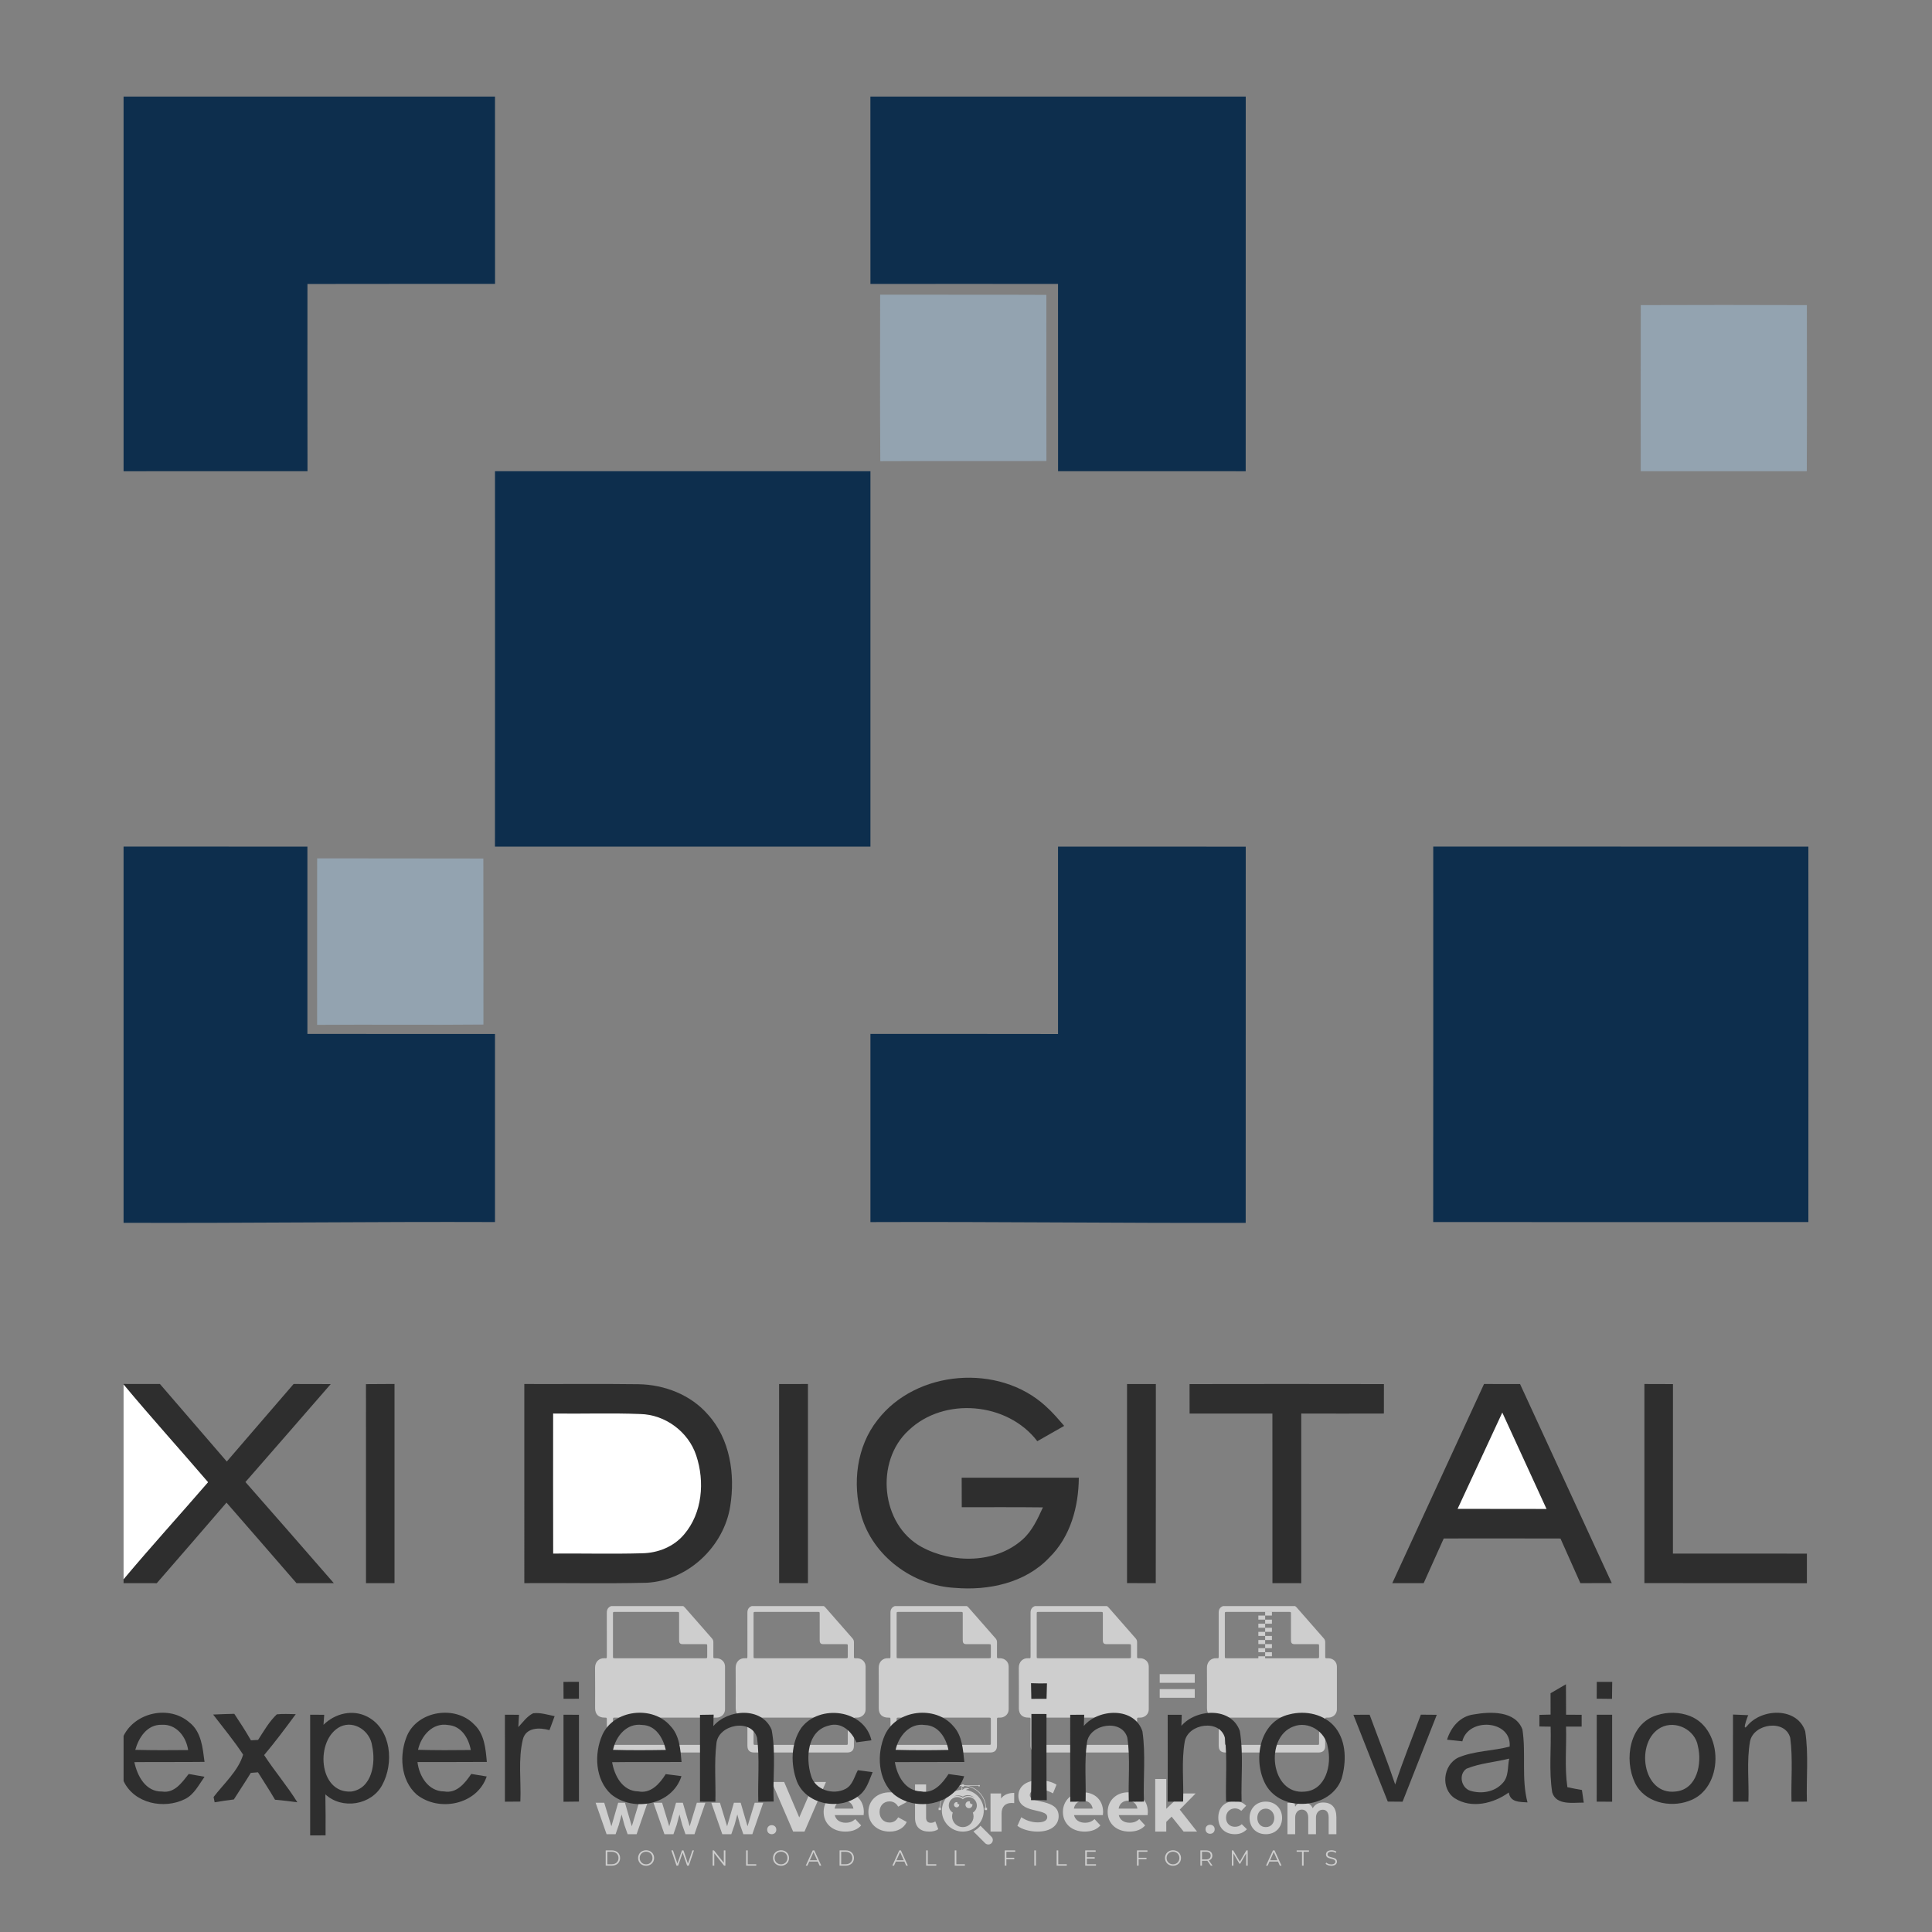 <?xml version="1.0" encoding="iso-8859-1"?>
<!-- Generator: Adobe Illustrator 24.3.0, SVG Export Plug-In . SVG Version: 6.00 Build 0)  -->
<svg version="1.1" id="Layer_1" xmlns="http://www.w3.org/2000/svg" xmlns:xlink="http://www.w3.org/1999/xlink" x="0px" y="0px"
	 viewBox="0 0 500 500" style="enable-background:new 0 0 500 500;" xml:space="preserve">
<rect x="0" y="0" width="500" height="500" fill="#808080" stroke="none"/>
<g id="watermark_1_">
	<g>
		<g id="watermark" style="opacity:0.61;">
			<g>
				<g>
					<g>
						<g>
							<polygon style="fill:#FFFFFF;" points="213.765,461.172 208.204,474.017 205.268,474.017 199.726,461.172 202.938,461.172 
								206.846,470.347 210.81,461.172 							"/>
						</g>
						<g>
							<path style="fill:#FFFFFF;" d="M223.507,469.741h-7.469c0.275,1.23,1.321,1.982,2.826,1.982c1.046,0,1.798-0.312,2.477-0.954
								l1.523,1.651c-0.917,1.046-2.294,1.597-4.074,1.597c-3.413,0-5.634-2.147-5.634-5.083c0-2.954,2.257-5.083,5.267-5.083
								c2.899,0,5.138,1.945,5.138,5.12C223.562,469.191,223.526,469.503,223.507,469.741 M216.002,468.071h4.863
								c-0.202-1.248-1.138-2.055-2.422-2.055C217.139,466.016,216.204,466.805,216.002,468.071"/>
						</g>
						<g>
							<path style="fill:#FFFFFF;" d="M224.735,468.934c0-2.973,2.294-5.083,5.505-5.083c2.074,0,3.707,0.899,4.423,2.514
								l-2.22,1.193c-0.532-0.936-1.321-1.358-2.221-1.358c-1.45,0-2.587,1.009-2.587,2.734c0,1.725,1.138,2.734,2.587,2.734
								c0.899,0,1.688-0.404,2.221-1.358l2.22,1.211c-0.716,1.578-2.349,2.495-4.423,2.495
								C227.029,474.017,224.735,471.907,224.735,468.934"/>
						</g>
						<g>
							<path style="fill:#FFFFFF;" d="M242.828,473.393c-0.587,0.422-1.45,0.624-2.331,0.624c-2.33,0-3.688-1.193-3.688-3.542
								v-4.055h-1.523v-2.202h1.523v-2.404h2.863v2.404h2.459v2.202h-2.459v4.019c0,0.844,0.458,1.303,1.229,1.303
								c0.422,0,0.844-0.128,1.156-0.367L242.828,473.393z"/>
						</g>
					</g>
					<g>
						<path style="fill:#FFFFFF;" d="M262.474,463.997v2.643c-0.238-0.018-0.422-0.037-0.642-0.037
							c-1.578,0-2.624,0.862-2.624,2.753v4.661h-2.863v-9.873h2.734v1.303C259.776,464.493,260.951,463.997,262.474,463.997"/>
					</g>
					<g>
						<path style="fill:#FFFFFF;" d="M263.299,472.53l1.009-2.239c1.083,0.789,2.697,1.339,4.239,1.339
							c1.762,0,2.477-0.587,2.477-1.376c0-2.404-7.469-0.752-7.469-5.524c0-2.184,1.762-4,5.413-4c1.615,0,3.267,0.385,4.459,1.138
							l-0.918,2.257c-1.193-0.679-2.422-1.009-3.56-1.009c-1.761,0-2.44,0.66-2.44,1.468c0,2.367,7.468,0.734,7.468,5.45
							c0,2.147-1.78,3.982-5.45,3.982C266.492,474.017,264.437,473.411,263.299,472.53"/>
					</g>
					<g>
						<path style="fill:#FFFFFF;" d="M285.428,469.741h-7.469c0.275,1.23,1.321,1.982,2.826,1.982c1.046,0,1.798-0.312,2.477-0.954
							l1.523,1.651c-0.918,1.046-2.294,1.597-4.074,1.597c-3.413,0-5.634-2.147-5.634-5.083c0-2.954,2.257-5.083,5.267-5.083
							c2.9,0,5.138,1.945,5.138,5.12C285.484,469.191,285.447,469.503,285.428,469.741 M277.923,468.071h4.863
							c-0.202-1.248-1.138-2.055-2.422-2.055C279.061,466.016,278.125,466.805,277.923,468.071"/>
					</g>
					<g>
						<path style="fill:#FFFFFF;" d="M297.007,469.741h-7.469c0.275,1.23,1.321,1.982,2.826,1.982c1.046,0,1.798-0.312,2.477-0.954
							l1.523,1.651c-0.918,1.046-2.294,1.597-4.074,1.597c-3.413,0-5.634-2.147-5.634-5.083c0-2.954,2.257-5.083,5.267-5.083
							c2.899,0,5.138,1.945,5.138,5.12C297.062,469.191,297.025,469.503,297.007,469.741 M289.501,468.071h4.863
							c-0.202-1.248-1.138-2.055-2.422-2.055C290.639,466.016,289.703,466.805,289.501,468.071"/>
					</g>
					<g>
						<polygon style="fill:#FFFFFF;" points="303.208,470.145 301.831,471.503 301.831,474.017 298.969,474.017 298.969,460.401 
							301.831,460.401 301.831,468.108 306.016,464.144 309.429,464.144 305.318,468.328 309.796,474.017 306.327,474.017 						"/>
					</g>
					<g>
						<path style="fill:#FFFFFF;" d="M256.601,475.359L256.601,475.359l-2.86-2.86c-0.435,0.508-0.953,0.943-1.534,1.284
							c-0.092,0.069-0.186,0.136-0.283,0.199l3.027,3.027c0.456,0.456,1.195,0.456,1.65,0
							C257.057,476.554,257.057,475.815,256.601,475.359"/>
					</g>
					<g>
						<path style="fill:#FFFFFF;" d="M249.984,463.244c0.221-0.173,0.495-0.281,0.797-0.281c0.042,0,0.083,0.002,0.124,0.006
							c-0.214-0.156-0.478-0.249-0.764-0.249c-0.395,0-0.744,0.18-0.981,0.458c-0.051,0-0.1,0.006-0.151,0.008
							c0.039-0.077,0.064-0.162,0.064-0.255c0-0.234-0.143-0.434-0.346-0.519c0.087,0.126,0.138,0.279,0.138,0.445
							c0,0.122-0.031,0.237-0.081,0.341c-2.811,0.201-5.03,2.539-5.03,5.4c0,2.993,2.426,5.42,5.42,5.42
							c2.993,0,5.42-2.426,5.42-5.42C254.595,465.879,252.593,463.635,249.984,463.244 M247.983,464.656
							c0.435,0,0.844,0.112,1.199,0.309c0.374-0.245,0.82-0.387,1.299-0.387c0.711,0,1.348,0.312,1.784,0.806
							c-0.435-0.379-1.004-0.61-1.627-0.61c-0.449,0-0.87,0.12-1.234,0.329c-0.079,0.046-0.156,0.096-0.229,0.15
							c-0.065-0.048-0.133-0.093-0.204-0.134c-0.369-0.219-0.8-0.344-1.26-0.344c-0.3,0-0.588,0.054-0.854,0.152
							C247.196,464.754,247.578,464.656,247.983,464.656 M251.772,469.098c0.115,0.305,0.181,0.634,0.181,0.979
							c0,1.534-1.244,2.777-2.778,2.777c-1.534,0-2.777-1.243-2.777-2.777c0-0.345,0.066-0.674,0.181-0.979
							c-0.62-0.382-1.035-1.064-1.035-1.846c0-1.197,0.971-2.168,2.168-2.168c0.565,0,1.078,0.218,1.463,0.572
							c0.386-0.354,0.899-0.572,1.464-0.572c1.197,0,2.168,0.971,2.168,2.168C252.807,468.034,252.392,468.716,251.772,469.098"/>
					</g>
					<g>
						<path style="fill:#FFFFFF;" d="M251.666,467.061c0,0.497-0.404,0.901-0.901,0.901c-0.497,0-0.901-0.404-0.901-0.901
							s0.404-0.901,0.901-0.901c0.101,0,0.197,0.017,0.287,0.047c-0.03,0.062-0.045,0.132-0.045,0.204
							c0,0.273,0.221,0.494,0.494,0.494c0.05,0,0.099-0.008,0.146-0.022C251.66,466.941,251.666,467,251.666,467.061"/>
					</g>
					<g>
						<path style="fill:#FFFFFF;" d="M248.255,467.061c0,0.376-0.305,0.681-0.681,0.681c-0.376,0-0.681-0.305-0.681-0.681
							s0.305-0.681,0.681-0.681c0.076,0,0.149,0.013,0.217,0.035c-0.023,0.047-0.034,0.1-0.034,0.155
							c0,0.206,0.167,0.374,0.374,0.374c0.038,0,0.075-0.006,0.11-0.017C248.25,466.97,248.255,467.015,248.255,467.061"/>
					</g>
					<g>
						<g>
							<g>
								<rect x="242.908" y="467.83" style="fill:#FFFFFF;" width="0.616" height="0.616"/>
							</g>
							<g>
								<rect x="254.827" y="467.83" style="fill:#FFFFFF;" width="0.616" height="0.616"/>
							</g>
							<g>
								<path style="fill:#FFFFFF;" d="M255.205,468.082h-0.14c0-3.248-2.642-5.89-5.89-5.89c-3.248,0-5.89,2.642-5.89,5.89h-0.14
									c0-1.611,0.627-3.125,1.766-4.264c1.139-1.139,2.653-1.766,4.264-1.766c1.611,0,3.125,0.627,4.264,1.766
									C254.578,464.957,255.205,466.471,255.205,468.082"/>
							</g>
						</g>
						<g>
							<rect x="248.868" y="461.814" style="fill:#FFFFFF;" width="0.616" height="0.616"/>
						</g>
						<g>
							<rect x="244.95" y="462.052" style="fill:#FFFFFF;" width="8.45" height="0.14"/>
						</g>
						<g>
							<path style="fill:#FFFFFF;" d="M245.174,462.15c0,0.108-0.088,0.196-0.196,0.196c-0.108,0-0.196-0.088-0.196-0.196
								c0-0.108,0.088-0.196,0.196-0.196C245.086,461.954,245.174,462.042,245.174,462.15"/>
						</g>
						<g>
							<path style="fill:#FFFFFF;" d="M253.596,462.15c0,0.108-0.088,0.196-0.196,0.196c-0.108,0-0.196-0.088-0.196-0.196
								c0-0.108,0.088-0.196,0.196-0.196C253.509,461.954,253.596,462.042,253.596,462.15"/>
						</g>
					</g>
				</g>
				<g>
					<path style="fill:#FFFFFF;" d="M314.356,473.409c0,1.559-2.364,1.559-2.364,0C311.993,471.851,314.356,471.851,314.356,473.409
						z"/>
				</g>
				<g>
					<g>
						<g>
							<path style="fill:#FFFFFF;" d="M161.739,466.549l1.772,6.088l1.855-6.088h2.215l-2.823,8.14h-2.33l-0.837-2.396l-0.722-2.708
								l-0.722,2.708l-0.837,2.396h-2.33l-2.839-8.14h2.231l1.855,6.088l1.756-6.088H161.739z"/>
						</g>
						<g>
							<path style="fill:#FFFFFF;" d="M176.713,466.549l1.772,6.088l1.855-6.088h2.215l-2.823,8.14h-2.33l-0.837-2.396l-0.722-2.708
								l-0.722,2.708l-0.837,2.396h-2.33l-2.839-8.14h2.231l1.855,6.088l1.756-6.088H176.713z"/>
						</g>
						<g>
							<path style="fill:#FFFFFF;" d="M191.687,466.549l1.772,6.088l1.855-6.088h2.215l-2.823,8.14h-2.33l-0.837-2.396l-0.722-2.708
								l-0.722,2.708l-0.837,2.396h-2.33l-2.839-8.14h2.231l1.855,6.088l1.756-6.088H191.687z"/>
						</g>
					</g>
					<g>
						<path style="fill:#FFFFFF;" d="M200.908,473.52c0,1.559-2.364,1.559-2.364,0C198.545,471.962,200.908,471.962,200.908,473.52z
							"/>
					</g>
					<g>
						<path style="fill:#FFFFFF;" d="M322.71,473.409c-0.935,0.919-1.919,1.28-3.117,1.28c-2.346,0-4.3-1.411-4.3-4.282
							s1.953-4.284,4.3-4.284c1.149,0,2.035,0.329,2.921,1.199l-1.264,1.329c-0.476-0.428-1.066-0.64-1.623-0.64
							c-1.346,0-2.33,0.985-2.33,2.396c0,1.542,1.05,2.362,2.297,2.362c0.64,0,1.28-0.18,1.772-0.672L322.71,473.409z"/>
					</g>
					<g>
						<path style="fill:#FFFFFF;" d="M331.805,470.472c0,2.33-1.591,4.217-4.217,4.217c-2.626,0-4.201-1.887-4.201-4.217
							c0-2.314,1.609-4.217,4.185-4.217C330.149,466.255,331.805,468.158,331.805,470.472z M325.389,470.472
							c0,1.231,0.739,2.38,2.199,2.38c1.46,0,2.199-1.149,2.199-2.38c0-1.215-0.854-2.396-2.199-2.396
							C326.144,468.077,325.389,469.258,325.389,470.472z"/>
					</g>
					<g>
						<path style="fill:#FFFFFF;" d="M338.572,474.689v-4.332c0-1.068-0.559-2.035-1.658-2.035c-1.082,0-1.722,0.967-1.722,2.035
							v4.332h-2.003v-8.107h1.855l0.148,0.985c0.426-0.82,1.362-1.116,2.133-1.116c0.969,0,1.937,0.394,2.396,1.51
							c0.723-1.149,1.658-1.478,2.708-1.478c2.297,0,3.43,1.412,3.43,3.84v4.365h-2.003v-4.365c0-1.066-0.442-1.97-1.526-1.97
							c-1.082,0-1.756,0.935-1.756,2.003v4.332H338.572z"/>
					</g>
				</g>
			</g>
		</g>
		<g style="opacity:0.61;">
			<g>
				<g>
					<path style="fill:#FFFFFF;" d="M345.988,431.299c-0.006-1.224-0.959-2.121-2.189-2.14c-0.924-0.014-0.832,0.12-0.834-0.867
						c-0.003-1.097-0.007-2.194,0.003-3.292c0.003-0.379-0.112-0.691-0.362-0.976c-2.342-2.668-4.678-5.342-7.019-8.011
						c-0.12-0.137-0.275-0.244-0.414-0.366c-6.214,0-12.427,0-18.641,0c-0.794,0.293-1.14,0.868-1.138,1.709
						c0.01,3.748,0.004,7.496,0.004,11.243c0,0.556-0.003,0.589-0.55,0.551c-1.497-0.102-2.516,0.986-2.497,2.492
						c0.044,3.476,0.013,6.953,0.014,10.429c0.001,1.58,0.867,2.443,2.45,2.449c0.582,0.002,0.582,0.002,0.582,0.6
						c0,2.219-0.001,4.438,0.001,6.657c0.001,1.192,0.58,1.771,1.768,1.771c8.013,0.001,16.027,0.001,24.04,0
						c1.168,0,1.755-0.583,1.757-1.745c0.002-2.256,0-4.512,0.001-6.768c0-0.512,0.002-0.511,0.52-0.515
						c0.271-0.002,0.541,0.008,0.809-0.058c0.996-0.246,1.69-1.044,1.694-2.069C346.003,438.696,346.005,434.997,345.988,431.299z
						 M317.537,417.162c5.337,0,10.674,0,16.01,0c0.548,0,0.554,0.007,0.554,0.561c0.001,2.243-0.001,4.486,0.001,6.73
						c0.001,0.811,0.249,1.059,1.06,1.059c1.91,0.001,3.821,0,5.731,0.001c0.458,0,0.479,0.021,0.481,0.483
						c0.003,0.887,0.002,1.775,0,2.662c-0.001,0.477-0.024,0.498-0.504,0.499c-3.895,0.001-7.79,0-11.684,0
						c-3.882,0-7.765,0-11.647,0c-0.55,0-0.552-0.001-0.552-0.561c-0.001-3.624-0.001-7.247,0-10.871
						C316.987,417.166,316.991,417.162,317.537,417.162z M340.822,451.579c-3.883,0.001-7.766,0-11.65,0c-3.871,0-7.742,0-11.613,0
						c-0.572,0-0.574-0.002-0.574-0.579c-0.001-1.997-0.001-3.994,0.001-5.991c0-0.464,0.023-0.486,0.478-0.487
						c7.803-0.001,15.607-0.001,23.41,0c0.478,0,0.499,0.02,0.499,0.503c0.002,1.997,0.001,3.994,0,5.991
						C341.375,451.574,341.37,451.579,340.822,451.579z"/>
				</g>
				<g>
					<g>
						<rect x="327.418" y="417.053" style="fill:#FFFFFF;" width="1.757" height="1.054"/>
					</g>
					<g>
						<rect x="325.662" y="418.107" style="fill:#FFFFFF;" width="1.757" height="1.054"/>
					</g>
					<g>
						<rect x="327.418" y="419.161" style="fill:#FFFFFF;" width="1.757" height="1.054"/>
					</g>
					<g>
						<rect x="325.662" y="420.215" style="fill:#FFFFFF;" width="1.757" height="1.054"/>
					</g>
					<g>
						<rect x="327.418" y="421.269" style="fill:#FFFFFF;" width="1.757" height="1.054"/>
					</g>
					<g>
						<rect x="325.662" y="422.323" style="fill:#FFFFFF;" width="1.757" height="1.054"/>
					</g>
					<g>
						<rect x="327.418" y="423.378" style="fill:#FFFFFF;" width="1.757" height="1.054"/>
					</g>
					<g>
						<rect x="325.662" y="424.432" style="fill:#FFFFFF;" width="1.757" height="1.054"/>
					</g>
					<g>
						<rect x="327.418" y="425.486" style="fill:#FFFFFF;" width="1.757" height="1.054"/>
					</g>
					<g>
						<rect x="325.662" y="426.54" style="fill:#FFFFFF;" width="1.757" height="1.054"/>
					</g>
					<g>
						<rect x="327.418" y="427.594" style="fill:#FFFFFF;" width="1.757" height="1.054"/>
					</g>
					<g>
						<rect x="325.662" y="428.648" style="fill:#FFFFFF;" width="1.757" height="1.054"/>
					</g>
				</g>
			</g>
			<g>
				<path style="fill:#FFFFFF;" d="M187.637,431.299c-0.006-1.224-0.959-2.121-2.189-2.14c-0.924-0.014-0.832,0.12-0.834-0.867
					c-0.003-1.097-0.007-2.194,0.003-3.292c0.003-0.379-0.112-0.691-0.362-0.976c-2.342-2.668-4.678-5.342-7.019-8.011
					c-0.12-0.137-0.275-0.244-0.414-0.366c-6.214,0-12.427,0-18.641,0c-0.794,0.293-1.14,0.868-1.138,1.709
					c0.01,3.748,0.004,7.496,0.004,11.243c0,0.556-0.003,0.589-0.55,0.551c-1.497-0.102-2.516,0.986-2.497,2.492
					c0.044,3.476,0.013,6.953,0.014,10.429c0.001,1.58,0.867,2.443,2.45,2.449c0.582,0.002,0.582,0.002,0.582,0.6
					c0,2.219-0.001,4.438,0.001,6.657c0.001,1.192,0.58,1.771,1.768,1.771c8.013,0.001,16.027,0.001,24.04,0
					c1.168,0,1.755-0.583,1.757-1.745c0.002-2.256,0-4.512,0.001-6.768c0-0.512,0.002-0.511,0.52-0.515
					c0.271-0.002,0.541,0.008,0.809-0.058c0.996-0.246,1.69-1.044,1.694-2.069C187.652,438.696,187.655,434.997,187.637,431.299z
					 M159.187,417.162c5.337,0,10.674,0,16.01,0c0.548,0,0.554,0.007,0.554,0.561c0.001,2.243-0.001,4.486,0.001,6.73
					c0.001,0.811,0.249,1.059,1.06,1.059c1.91,0.001,3.821,0,5.731,0.001c0.458,0,0.479,0.021,0.481,0.483
					c0.003,0.887,0.002,1.775,0,2.662c-0.001,0.477-0.024,0.498-0.504,0.499c-3.895,0.001-7.79,0-11.684,0
					c-3.882,0-7.765,0-11.647,0c-0.55,0-0.552-0.001-0.552-0.561c-0.001-3.624-0.001-7.247,0-10.871
					C158.636,417.166,158.64,417.162,159.187,417.162z M182.472,451.579c-3.883,0.001-7.766,0-11.65,0c-3.871,0-7.742,0-11.613,0
					c-0.572,0-0.574-0.002-0.574-0.579c-0.001-1.997-0.001-3.994,0.001-5.991c0-0.464,0.023-0.486,0.478-0.487
					c7.803-0.001,15.607-0.001,23.41,0c0.478,0,0.499,0.02,0.499,0.503c0.002,1.997,0.001,3.994,0,5.991
					C183.024,451.574,183.019,451.579,182.472,451.579z"/>
			</g>
			<g>
				<path style="fill:#FFFFFF;" d="M159.779,440.669v-7.897h2.779c0.375,0,0.726,0.061,1.053,0.182
					c0.327,0.121,0.612,0.292,0.855,0.513c0.242,0.221,0.434,0.483,0.573,0.789c0.14,0.305,0.21,0.642,0.21,1.009
					c0,0.375-0.07,0.715-0.21,1.02c-0.14,0.305-0.331,0.568-0.573,0.789c-0.243,0.221-0.528,0.392-0.855,0.513
					c-0.327,0.121-0.678,0.182-1.053,0.182h-1.29v2.901H159.779z M162.58,436.356c0.39,0,0.684-0.111,0.882-0.331
					c0.199-0.22,0.298-0.474,0.298-0.761c0-0.14-0.024-0.276-0.072-0.408c-0.048-0.132-0.121-0.248-0.221-0.347
					c-0.099-0.099-0.223-0.178-0.37-0.237c-0.147-0.059-0.32-0.089-0.518-0.089h-1.312v2.173H162.58z"/>
				<path style="fill:#FFFFFF;" d="M166.308,432.771h1.731l3.177,5.294h0.088l-0.088-1.522v-3.772h1.478v7.897h-1.566l-3.353-5.592
					h-0.088l0.088,1.522v4.07h-1.467V432.771z"/>
				<path style="fill:#FFFFFF;" d="M177.922,436.334h3.872c0.022,0.089,0.04,0.195,0.055,0.32c0.014,0.125,0.022,0.25,0.022,0.375
					c0,0.507-0.077,0.985-0.231,1.434c-0.154,0.449-0.397,0.849-0.728,1.202c-0.353,0.375-0.776,0.666-1.268,0.871
					c-0.493,0.206-1.055,0.309-1.688,0.309c-0.574,0-1.114-0.103-1.622-0.309c-0.507-0.206-0.948-0.492-1.323-0.86
					c-0.375-0.367-0.673-0.803-0.894-1.307c-0.221-0.504-0.331-1.053-0.331-1.649c0-0.595,0.11-1.145,0.331-1.649
					c0.221-0.504,0.518-0.939,0.894-1.307c0.375-0.367,0.816-0.654,1.323-0.86c0.507-0.206,1.048-0.309,1.622-0.309
					c0.64,0,1.211,0.11,1.715,0.331c0.504,0.221,0.935,0.526,1.296,0.915l-1.025,1.004c-0.258-0.272-0.544-0.48-0.861-0.623
					c-0.316-0.143-0.695-0.215-1.136-0.215c-0.361,0-0.703,0.065-1.026,0.193c-0.324,0.129-0.607,0.311-0.85,0.546
					c-0.242,0.235-0.436,0.52-0.579,0.855c-0.143,0.335-0.215,0.708-0.215,1.119c0,0.412,0.072,0.785,0.215,1.12
					c0.143,0.335,0.338,0.62,0.584,0.855c0.246,0.235,0.531,0.418,0.855,0.546c0.323,0.129,0.669,0.193,1.037,0.193
					c0.419,0,0.773-0.061,1.064-0.182c0.29-0.121,0.538-0.278,0.744-0.469c0.148-0.132,0.275-0.3,0.381-0.502
					c0.106-0.202,0.189-0.428,0.248-0.678h-2.482V436.334z"/>
			</g>
			<g>
				<path style="fill:#FFFFFF;" d="M224.019,431.299c-0.006-1.224-0.959-2.121-2.189-2.14c-0.924-0.014-0.832,0.12-0.834-0.867
					c-0.003-1.097-0.007-2.194,0.003-3.292c0.003-0.379-0.112-0.691-0.362-0.976c-2.342-2.668-4.678-5.342-7.019-8.011
					c-0.12-0.137-0.275-0.244-0.414-0.366c-6.214,0-12.427,0-18.641,0c-0.794,0.293-1.14,0.868-1.138,1.709
					c0.01,3.748,0.004,7.496,0.004,11.243c0,0.556-0.003,0.589-0.55,0.551c-1.497-0.102-2.516,0.986-2.497,2.492
					c0.044,3.476,0.013,6.953,0.014,10.429c0.001,1.58,0.867,2.443,2.45,2.449c0.582,0.002,0.582,0.002,0.582,0.6
					c0,2.219-0.001,4.438,0.001,6.657c0.001,1.192,0.58,1.771,1.768,1.771c8.013,0.001,16.027,0.001,24.04,0
					c1.168,0,1.755-0.583,1.757-1.745c0.002-2.256,0-4.512,0.001-6.768c0-0.512,0.002-0.511,0.52-0.515
					c0.271-0.002,0.541,0.008,0.809-0.058c0.997-0.246,1.69-1.044,1.694-2.069C224.034,438.696,224.036,434.997,224.019,431.299z
					 M195.568,417.162c5.337,0,10.674,0,16.01,0c0.548,0,0.554,0.007,0.554,0.561c0.001,2.243-0.001,4.486,0.001,6.73
					c0.001,0.811,0.249,1.059,1.06,1.059c1.91,0.001,3.821,0,5.731,0.001c0.458,0,0.479,0.021,0.481,0.483
					c0.003,0.887,0.002,1.775,0,2.662c-0.001,0.477-0.024,0.498-0.504,0.499c-3.895,0.001-7.79,0-11.684,0
					c-3.882,0-7.765,0-11.647,0c-0.55,0-0.552-0.001-0.552-0.561c-0.001-3.624-0.001-7.247,0-10.871
					C195.018,417.166,195.022,417.162,195.568,417.162z M218.854,451.579c-3.883,0.001-7.766,0-11.65,0c-3.871,0-7.742,0-11.613,0
					c-0.572,0-0.574-0.002-0.574-0.579c-0.001-1.997-0.001-3.994,0.001-5.991c0-0.464,0.023-0.486,0.478-0.487
					c7.803-0.001,15.607-0.001,23.41,0c0.478,0,0.499,0.02,0.499,0.503c0.002,1.997,0.001,3.994,0,5.991
					C219.406,451.574,219.401,451.579,218.854,451.579z"/>
			</g>
			<g>
				<path style="fill:#FFFFFF;" d="M205.111,432.771h1.699l2.967,7.897h-1.644l-0.651-1.886h-3.044l-0.651,1.886h-1.643
					L205.111,432.771z M206.997,437.415l-0.706-1.974l-0.287-0.96h-0.088l-0.287,0.96l-0.706,1.974H206.997z"/>
				<path style="fill:#FFFFFF;" d="M211.331,434.536c-0.125,0-0.245-0.024-0.359-0.072c-0.114-0.048-0.213-0.114-0.298-0.199
					c-0.084-0.084-0.151-0.182-0.198-0.292c-0.048-0.11-0.072-0.232-0.072-0.364s0.024-0.254,0.072-0.364
					c0.048-0.11,0.114-0.208,0.198-0.292c0.084-0.084,0.184-0.151,0.298-0.198c0.114-0.048,0.233-0.072,0.359-0.072
					c0.257,0,0.478,0.09,0.662,0.27c0.184,0.181,0.276,0.399,0.276,0.656s-0.092,0.476-0.276,0.656
					C211.809,434.446,211.589,434.536,211.331,434.536z M210.615,440.669v-5.404h1.445v5.404H210.615z"/>
			</g>
			<g>
				<path style="fill:#FFFFFF;" d="M261.044,431.299c-0.006-1.224-0.959-2.121-2.189-2.14c-0.924-0.014-0.832,0.12-0.834-0.867
					c-0.003-1.097-0.007-2.194,0.003-3.292c0.003-0.379-0.112-0.691-0.362-0.976c-2.342-2.668-4.678-5.342-7.019-8.011
					c-0.12-0.137-0.275-0.244-0.414-0.366c-6.214,0-12.427,0-18.641,0c-0.794,0.293-1.14,0.868-1.138,1.709
					c0.01,3.748,0.004,7.496,0.004,11.243c0,0.556-0.003,0.589-0.55,0.551c-1.497-0.102-2.516,0.986-2.497,2.492
					c0.044,3.476,0.013,6.953,0.014,10.429c0.001,1.58,0.867,2.443,2.45,2.449c0.582,0.002,0.582,0.002,0.582,0.6
					c0,2.219-0.001,4.438,0.001,6.657c0.001,1.192,0.58,1.771,1.768,1.771c8.013,0.001,16.027,0.001,24.04,0
					c1.168,0,1.755-0.583,1.757-1.745c0.002-2.256,0-4.512,0.001-6.768c0-0.512,0.002-0.511,0.52-0.515
					c0.271-0.002,0.541,0.008,0.809-0.058c0.996-0.246,1.69-1.044,1.694-2.069C261.059,438.696,261.061,434.997,261.044,431.299z
					 M232.593,417.162c5.337,0,10.674,0,16.01,0c0.548,0,0.554,0.007,0.554,0.561c0.001,2.243-0.001,4.486,0.001,6.73
					c0.001,0.811,0.249,1.059,1.06,1.059c1.91,0.001,3.821,0,5.731,0.001c0.458,0,0.479,0.021,0.481,0.483
					c0.003,0.887,0.002,1.775,0,2.662c-0.001,0.477-0.024,0.498-0.504,0.499c-3.895,0.001-7.79,0-11.684,0
					c-3.882,0-7.765,0-11.647,0c-0.55,0-0.552-0.001-0.552-0.561c-0.001-3.624-0.001-7.247,0-10.871
					C232.042,417.166,232.047,417.162,232.593,417.162z M255.878,451.579c-3.883,0.001-7.766,0-11.65,0c-3.871,0-7.742,0-11.613,0
					c-0.572,0-0.574-0.002-0.574-0.579c-0.001-1.997-0.001-3.994,0.001-5.991c0-0.464,0.023-0.486,0.478-0.487
					c7.803-0.001,15.607-0.001,23.41,0c0.478,0,0.499,0.02,0.499,0.503c0.002,1.997,0.001,3.994,0,5.991
					C256.431,451.574,256.426,451.579,255.878,451.579z"/>
			</g>
			<g>
				<path style="fill:#FFFFFF;" d="M236.361,440.845c-0.338,0-0.662-0.048-0.971-0.143c-0.309-0.095-0.592-0.239-0.849-0.43
					c-0.257-0.191-0.481-0.425-0.673-0.7c-0.191-0.276-0.342-0.597-0.452-0.965l1.401-0.551c0.103,0.397,0.283,0.726,0.54,0.987
					c0.257,0.261,0.596,0.392,1.015,0.392c0.154,0,0.303-0.02,0.447-0.061c0.143-0.04,0.272-0.099,0.386-0.176
					s0.204-0.175,0.27-0.292c0.066-0.118,0.099-0.254,0.099-0.408c0-0.147-0.026-0.279-0.077-0.397
					c-0.051-0.117-0.138-0.227-0.259-0.331c-0.121-0.103-0.28-0.202-0.475-0.298c-0.195-0.095-0.435-0.195-0.722-0.298l-0.485-0.176
					c-0.213-0.073-0.429-0.173-0.645-0.298c-0.217-0.125-0.413-0.276-0.59-0.452c-0.177-0.176-0.322-0.384-0.436-0.623
					c-0.114-0.239-0.171-0.509-0.171-0.81c0-0.309,0.06-0.597,0.182-0.866c0.121-0.268,0.294-0.503,0.518-0.706
					c0.224-0.202,0.492-0.36,0.805-0.474s0.66-0.171,1.042-0.171c0.397,0,0.74,0.053,1.031,0.16
					c0.291,0.107,0.537,0.243,0.739,0.408c0.202,0.165,0.366,0.348,0.491,0.546c0.125,0.199,0.217,0.386,0.276,0.563l-1.312,0.551
					c-0.074-0.221-0.208-0.419-0.402-0.596c-0.195-0.176-0.462-0.265-0.8-0.265c-0.324,0-0.592,0.075-0.805,0.226
					c-0.213,0.151-0.32,0.348-0.32,0.59c0,0.235,0.103,0.436,0.309,0.601c0.206,0.165,0.533,0.325,0.982,0.48l0.497,0.165
					c0.316,0.111,0.605,0.237,0.866,0.381c0.261,0.143,0.485,0.314,0.673,0.513c0.187,0.199,0.331,0.425,0.43,0.678
					c0.1,0.254,0.149,0.546,0.149,0.877c0,0.412-0.083,0.767-0.248,1.064c-0.165,0.298-0.377,0.542-0.634,0.734
					c-0.258,0.191-0.548,0.335-0.872,0.43C236.986,440.797,236.67,440.845,236.361,440.845z"/>
				<path style="fill:#FFFFFF;" d="M239.516,432.771h1.61l1.633,4.754l0.287,1.015h0.088l0.309-1.015l1.699-4.754h1.61l-2.879,7.897
					h-1.566L239.516,432.771z"/>
				<path style="fill:#FFFFFF;" d="M251.097,436.334h3.871c0.022,0.089,0.04,0.195,0.055,0.32c0.015,0.125,0.023,0.25,0.023,0.375
					c0,0.507-0.078,0.985-0.232,1.434c-0.154,0.449-0.397,0.849-0.728,1.202c-0.353,0.375-0.775,0.666-1.268,0.871
					c-0.493,0.206-1.055,0.309-1.688,0.309c-0.574,0-1.114-0.103-1.621-0.309c-0.507-0.206-0.949-0.492-1.324-0.86
					c-0.375-0.367-0.673-0.803-0.894-1.307c-0.22-0.504-0.331-1.053-0.331-1.649c0-0.595,0.11-1.145,0.331-1.649
					c0.221-0.504,0.518-0.939,0.894-1.307c0.375-0.367,0.816-0.654,1.324-0.86c0.507-0.206,1.047-0.309,1.621-0.309
					c0.64,0,1.211,0.11,1.715,0.331c0.504,0.221,0.936,0.526,1.296,0.915l-1.026,1.004c-0.257-0.272-0.544-0.48-0.861-0.623
					c-0.316-0.143-0.694-0.215-1.136-0.215c-0.36,0-0.702,0.065-1.026,0.193c-0.323,0.129-0.607,0.311-0.849,0.546
					c-0.243,0.235-0.436,0.52-0.579,0.855c-0.143,0.335-0.215,0.708-0.215,1.119c0,0.412,0.072,0.785,0.215,1.12
					c0.143,0.335,0.338,0.62,0.585,0.855c0.246,0.235,0.531,0.418,0.854,0.546c0.324,0.129,0.669,0.193,1.037,0.193
					c0.419,0,0.774-0.061,1.064-0.182c0.29-0.121,0.539-0.278,0.745-0.469c0.147-0.132,0.274-0.3,0.38-0.502
					c0.107-0.202,0.189-0.428,0.248-0.678h-2.482V436.334z"/>
			</g>
			<g>
				<path style="fill:#FFFFFF;" d="M297.3,431.299c-0.006-1.224-0.959-2.121-2.189-2.14c-0.924-0.014-0.832,0.12-0.834-0.867
					c-0.003-1.097-0.007-2.194,0.003-3.292c0.003-0.379-0.112-0.691-0.362-0.976c-2.342-2.668-4.678-5.342-7.019-8.011
					c-0.12-0.137-0.275-0.244-0.414-0.366c-6.214,0-12.427,0-18.641,0c-0.794,0.293-1.14,0.868-1.138,1.709
					c0.01,3.748,0.004,7.496,0.004,11.243c0,0.556-0.003,0.589-0.55,0.551c-1.497-0.102-2.516,0.986-2.497,2.492
					c0.044,3.476,0.013,6.953,0.014,10.429c0.001,1.58,0.867,2.443,2.45,2.449c0.582,0.002,0.582,0.002,0.582,0.6
					c0,2.219-0.001,4.438,0.001,6.657c0.001,1.192,0.58,1.771,1.768,1.771c8.013,0.001,16.027,0.001,24.04,0
					c1.168,0,1.755-0.583,1.757-1.745c0.002-2.256,0-4.512,0.001-6.768c0-0.512,0.002-0.511,0.52-0.515
					c0.271-0.002,0.541,0.008,0.809-0.058c0.996-0.246,1.69-1.044,1.694-2.069C297.315,438.696,297.318,434.997,297.3,431.299z
					 M268.85,417.162c5.337,0,10.674,0,16.01,0c0.548,0,0.554,0.007,0.554,0.561c0.001,2.243-0.001,4.486,0.001,6.73
					c0.001,0.811,0.249,1.059,1.06,1.059c1.91,0.001,3.821,0,5.731,0.001c0.458,0,0.479,0.021,0.481,0.483
					c0.003,0.887,0.002,1.775,0,2.662c-0.001,0.477-0.024,0.498-0.504,0.499c-3.895,0.001-7.79,0-11.684,0
					c-3.882,0-7.765,0-11.647,0c-0.55,0-0.552-0.001-0.552-0.561c-0.001-3.624-0.001-7.247,0-10.871
					C268.299,417.166,268.303,417.162,268.85,417.162z M292.135,451.579c-3.883,0.001-7.766,0-11.65,0c-3.871,0-7.742,0-11.613,0
					c-0.572,0-0.574-0.002-0.574-0.579c-0.001-1.997-0.001-3.994,0.001-5.991c0-0.464,0.023-0.486,0.478-0.487
					c7.803-0.001,15.607-0.001,23.41,0c0.478,0,0.499,0.02,0.499,0.503c0.001,1.997,0.001,3.994,0,5.991
					C292.687,451.574,292.682,451.579,292.135,451.579z"/>
			</g>
			<g>
				<path style="fill:#FFFFFF;" d="M272.966,434.183v1.831h3.165v1.412h-3.165v1.831h3.518v1.412h-5.007v-7.897h5.007v1.412H272.966
					z"/>
				<path style="fill:#FFFFFF;" d="M277.852,440.669v-7.897h2.779c0.375,0,0.726,0.061,1.053,0.182
					c0.327,0.121,0.612,0.292,0.855,0.513c0.243,0.221,0.434,0.483,0.574,0.789c0.14,0.305,0.209,0.642,0.209,1.009
					c0,0.375-0.07,0.715-0.209,1.02c-0.14,0.305-0.331,0.568-0.574,0.789c-0.243,0.221-0.528,0.392-0.855,0.513
					c-0.327,0.121-0.678,0.182-1.053,0.182h-1.29v2.901H277.852z M280.653,436.356c0.389,0,0.684-0.111,0.882-0.331
					c0.199-0.22,0.298-0.474,0.298-0.761c0-0.14-0.024-0.276-0.072-0.408c-0.048-0.132-0.121-0.248-0.221-0.347
					c-0.099-0.099-0.222-0.178-0.37-0.237c-0.147-0.059-0.32-0.089-0.518-0.089h-1.312v2.173H280.653z"/>
				<path style="fill:#FFFFFF;" d="M286.797,440.845c-0.338,0-0.662-0.048-0.971-0.143c-0.309-0.095-0.592-0.239-0.849-0.43
					c-0.257-0.191-0.482-0.425-0.673-0.7c-0.191-0.276-0.342-0.597-0.452-0.965l1.401-0.551c0.103,0.397,0.283,0.726,0.541,0.987
					c0.257,0.261,0.595,0.392,1.015,0.392c0.154,0,0.303-0.02,0.447-0.061c0.143-0.04,0.272-0.099,0.386-0.176
					c0.114-0.077,0.204-0.175,0.27-0.292c0.066-0.118,0.1-0.254,0.1-0.408c0-0.147-0.026-0.279-0.077-0.397
					c-0.051-0.117-0.138-0.227-0.259-0.331c-0.121-0.103-0.279-0.202-0.474-0.298c-0.195-0.095-0.436-0.195-0.723-0.298
					l-0.485-0.176c-0.213-0.073-0.428-0.173-0.645-0.298c-0.217-0.125-0.414-0.276-0.59-0.452c-0.176-0.176-0.322-0.384-0.436-0.623
					c-0.114-0.239-0.171-0.509-0.171-0.81c0-0.309,0.061-0.597,0.182-0.866c0.121-0.268,0.294-0.503,0.518-0.706
					c0.224-0.202,0.493-0.36,0.805-0.474c0.312-0.114,0.66-0.171,1.042-0.171c0.397,0,0.741,0.053,1.031,0.16
					c0.29,0.107,0.537,0.243,0.739,0.408c0.202,0.165,0.365,0.348,0.491,0.546c0.125,0.199,0.217,0.386,0.276,0.563l-1.312,0.551
					c-0.074-0.221-0.208-0.419-0.403-0.596c-0.195-0.176-0.462-0.265-0.799-0.265c-0.324,0-0.592,0.075-0.805,0.226
					c-0.213,0.151-0.32,0.348-0.32,0.59c0,0.235,0.103,0.436,0.309,0.601c0.206,0.165,0.533,0.325,0.982,0.48l0.496,0.165
					c0.316,0.111,0.605,0.237,0.866,0.381c0.261,0.143,0.485,0.314,0.673,0.513c0.187,0.199,0.331,0.425,0.43,0.678
					c0.099,0.254,0.149,0.546,0.149,0.877c0,0.412-0.083,0.767-0.248,1.064c-0.165,0.298-0.377,0.542-0.634,0.734
					c-0.258,0.191-0.548,0.335-0.872,0.43C287.422,440.797,287.105,440.845,286.797,440.845z"/>
			</g>
			<g>
				<path style="fill:#FFFFFF;" d="M321.394,439.168l4.004-4.985h-3.827v-1.412h5.559v1.5l-3.96,4.985h4.004v1.412h-5.779V439.168z"
					/>
				<path style="fill:#FFFFFF;" d="M328.409,432.771h1.489v7.897h-1.489V432.771z"/>
				<path style="fill:#FFFFFF;" d="M331.486,440.669v-7.897h2.779c0.375,0,0.726,0.061,1.053,0.182
					c0.327,0.121,0.612,0.292,0.855,0.513s0.434,0.483,0.574,0.789c0.14,0.305,0.209,0.642,0.209,1.009
					c0,0.375-0.07,0.715-0.209,1.02c-0.14,0.305-0.331,0.568-0.574,0.789c-0.243,0.221-0.528,0.392-0.855,0.513
					c-0.327,0.121-0.678,0.182-1.053,0.182h-1.29v2.901H331.486z M334.288,436.356c0.389,0,0.684-0.111,0.882-0.331
					c0.199-0.22,0.298-0.474,0.298-0.761c0-0.14-0.024-0.276-0.072-0.408c-0.048-0.132-0.121-0.248-0.221-0.347
					c-0.099-0.099-0.222-0.178-0.37-0.237c-0.147-0.059-0.32-0.089-0.518-0.089h-1.312v2.173H334.288z"/>
			</g>
		</g>
		<g style="opacity:0.61;">
			<path style="fill:#FFFFFF;" d="M300.133,433.27h9.067v2.242h-9.067V433.27z M300.133,437.136h9.067v2.243h-9.067V437.136z"/>
		</g>
	</g>
	<g style="opacity:0.61;">
		<path style="fill:#FFFFFF;" d="M156.756,478.878h1.607c1.263,0,2.114,0.812,2.114,1.974c0,1.161-0.851,1.973-2.114,1.973h-1.607
			V478.878z M158.34,482.464c1.049,0,1.725-0.665,1.725-1.612c0-0.947-0.677-1.613-1.725-1.613h-1.167v3.225H158.34z"/>
		<path style="fill:#FFFFFF;" d="M165.139,480.851c0-1.15,0.879-2.007,2.075-2.007c1.184,0,2.069,0.851,2.069,2.007
			c0,1.156-0.885,2.007-2.069,2.007C166.019,482.858,165.139,482.002,165.139,480.851z M168.866,480.851
			c0-0.942-0.705-1.635-1.652-1.635c-0.953,0-1.663,0.693-1.663,1.635c0,0.941,0.71,1.635,1.663,1.635
			C168.162,482.486,168.866,481.793,168.866,480.851z"/>
		<path style="fill:#FFFFFF;" d="M179.596,478.878l-1.331,3.947h-0.44l-1.156-3.366l-1.161,3.366h-0.434l-1.331-3.947h0.429
			l1.139,3.394l1.178-3.394h0.389l1.161,3.411l1.156-3.411H179.596z"/>
		<path style="fill:#FFFFFF;" d="M187.731,478.878v3.947h-0.344l-2.537-3.202v3.202h-0.417v-3.947h0.344l2.543,3.203v-3.203H187.731
			z"/>
		<path style="fill:#FFFFFF;" d="M193.093,478.878h0.417v3.586h2.21v0.361h-2.627V478.878z"/>
		<path style="fill:#FFFFFF;" d="M200.061,480.851c0-1.15,0.879-2.007,2.075-2.007c1.184,0,2.069,0.851,2.069,2.007
			c0,1.156-0.885,2.007-2.069,2.007C200.941,482.858,200.061,482.002,200.061,480.851z M203.788,480.851
			c0-0.942-0.705-1.635-1.652-1.635c-0.953,0-1.663,0.693-1.663,1.635c0,0.941,0.71,1.635,1.663,1.635
			C203.083,482.486,203.788,481.793,203.788,480.851z"/>
		<path style="fill:#FFFFFF;" d="M211.636,481.77h-2.199l-0.474,1.054h-0.434l1.804-3.947h0.412l1.804,3.947h-0.44L211.636,481.77z
			 M211.484,481.432l-0.947-2.12l-0.947,2.12H211.484z"/>
		<path style="fill:#FFFFFF;" d="M217.28,478.878h1.607c1.263,0,2.114,0.812,2.114,1.974c0,1.161-0.851,1.973-2.114,1.973h-1.607
			V478.878z M218.864,482.464c1.049,0,1.725-0.665,1.725-1.612c0-0.947-0.677-1.613-1.725-1.613h-1.167v3.225H218.864z"/>
		<path style="fill:#FFFFFF;" d="M234.041,481.77h-2.199l-0.474,1.054h-0.434l1.804-3.947h0.412l1.804,3.947h-0.44L234.041,481.77z
			 M233.889,481.432l-0.947-2.12l-0.947,2.12H233.889z"/>
		<path style="fill:#FFFFFF;" d="M239.685,478.878h0.417v3.586h2.21v0.361h-2.627V478.878z"/>
		<path style="fill:#FFFFFF;" d="M247.082,478.878h0.417v3.586h2.21v0.361h-2.627V478.878z"/>
		<path style="fill:#FFFFFF;" d="M260.449,479.239v1.551h2.041v0.361h-2.041v1.675h-0.417v-3.947h2.706v0.361H260.449z"/>
		<path style="fill:#FFFFFF;" d="M267.678,478.878h0.417v3.947h-0.417V478.878z"/>
		<path style="fill:#FFFFFF;" d="M273.456,478.878h0.417v3.586h2.21v0.361h-2.627V478.878z"/>
		<path style="fill:#FFFFFF;" d="M283.644,482.464v0.361h-2.791v-3.947h2.706v0.361h-2.289v1.404h2.041v0.355h-2.041v1.466H283.644z
			"/>
		<path style="fill:#FFFFFF;" d="M294.672,479.239v1.551h2.041v0.361h-2.041v1.675h-0.417v-3.947h2.706v0.361H294.672z"/>
		<path style="fill:#FFFFFF;" d="M301.5,480.851c0-1.15,0.879-2.007,2.075-2.007c1.184,0,2.069,0.851,2.069,2.007
			c0,1.156-0.885,2.007-2.069,2.007C302.379,482.858,301.5,482.002,301.5,480.851z M305.226,480.851
			c0-0.942-0.705-1.635-1.652-1.635c-0.953,0-1.663,0.693-1.663,1.635c0,0.941,0.71,1.635,1.663,1.635
			C304.522,482.486,305.226,481.793,305.226,480.851z"/>
		<path style="fill:#FFFFFF;" d="M313.351,482.825l-0.902-1.269c-0.102,0.011-0.203,0.017-0.316,0.017h-1.06v1.252h-0.417v-3.947
			h1.477c1.004,0,1.613,0.507,1.613,1.353c0,0.62-0.327,1.054-0.902,1.24l0.964,1.353H313.351z M313.328,480.231
			c0-0.632-0.417-0.992-1.207-0.992h-1.048v1.979h1.048C312.911,481.218,313.328,480.851,313.328,480.231z"/>
		<path style="fill:#FFFFFF;" d="M322.907,478.878v3.947h-0.4v-3.158l-1.551,2.656h-0.197l-1.551-2.639v3.14h-0.4v-3.947h0.344
			l1.714,2.926l1.697-2.926H322.907z"/>
		<path style="fill:#FFFFFF;" d="M330.744,481.77h-2.199l-0.473,1.054h-0.434l1.804-3.947h0.411l1.804,3.947h-0.44L330.744,481.77z
			 M330.592,481.432l-0.947-2.12l-0.947,2.12H330.592z"/>
		<path style="fill:#FFFFFF;" d="M336.957,479.239h-1.387v-0.361h3.192v0.361h-1.387v3.586h-0.417V479.239z"/>
		<path style="fill:#FFFFFF;" d="M343.063,482.346l0.164-0.321c0.282,0.276,0.784,0.479,1.302,0.479c0.739,0,1.06-0.31,1.06-0.699
			c0-1.083-2.43-0.417-2.43-1.877c0-0.581,0.451-1.083,1.455-1.083c0.446,0,0.908,0.13,1.224,0.35l-0.141,0.333
			c-0.338-0.22-0.733-0.327-1.083-0.327c-0.722,0-1.043,0.321-1.043,0.716c0,1.083,2.43,0.429,2.43,1.866
			c0,0.581-0.462,1.077-1.472,1.077C343.937,482.858,343.356,482.65,343.063,482.346z"/>
	</g>
</g>
<g>
</g>
<g>
	<path style="fill:#0D2E4D;" d="M31.98,25h96.125c0,16.157,0,32.314,0.011,48.472c-16.19,0.011-32.369-0.022-48.548,0.022
		c-0.011,16.146-0.022,32.304,0.011,48.45c-15.873,0.011-31.736,0-47.598,0.011V25L31.98,25z"/>
	<path style="fill:#0D2E4D;" d="M225.256,25h97.14c-0.011,32.314,0,64.629-0.011,96.954c-16.19-0.011-32.369,0-48.559-0.011
		c-0.011-16.146,0.011-32.304-0.011-48.461c-16.179-0.011-32.369-0.022-48.548,0C225.256,57.325,225.267,41.157,225.256,25
		L225.256,25z"/>
	<path style="fill:#93A3B0;" d="M227.778,76.266c14.345,0.044,28.679-0.033,43.024,0.044c0,14.334-0.022,28.668,0.011,43.002
		c-14.334,0.033-28.657-0.022-42.991,0.044C227.701,104.989,227.767,90.633,227.778,76.266L227.778,76.266z"/>
	<path style="fill:#93A3B0;" d="M424.634,78.963c14.323-0.066,28.657-0.044,42.98,0c0.022,14.323,0.055,28.657-0.022,42.98
		c-14.323-0.011-28.646,0-42.97,0C424.612,107.62,424.601,93.286,424.634,78.963L424.634,78.963z"/>
	<path style="fill:#0D2E4D;" d="M128.105,121.943c32.391,0,64.771,0.011,97.162,0c0.011,32.391,0.011,64.771,0,97.162
		c-32.391-0.011-64.782-0.011-97.173,0C128.127,186.725,128.105,154.334,128.105,121.943L128.105,121.943z"/>
	<path style="fill:#0D2E4D;" d="M31.98,219.094c15.862,0.022,31.714-0.011,47.576,0.011c0.011,16.157,0.011,32.314,0,48.472
		c16.19-0.011,32.369-0.011,48.548,0.011c0,16.223,0.011,32.456,0,48.679c-32.042-0.12-64.083,0.306-96.125,0.197V219.094
		L31.98,219.094z"/>
	<path style="fill:#0D2E4D;" d="M273.815,219.105c16.19-0.011,32.38-0.011,48.581,0.011c-0.011,32.445,0,64.902-0.011,97.358
		c-32.369,0.098-64.738-0.328-97.118-0.197c0-16.234-0.011-32.467,0-48.701c16.179,0.011,32.369-0.022,48.548,0.022
		C273.826,251.43,273.826,235.273,273.815,219.105L273.815,219.105z"/>
	<path style="fill:#0D2E4D;" d="M370.911,316.267c0.033-32.391,0.011-64.782,0.011-97.173c32.369,0.022,64.727,0,97.085,0.011
		c0.011,32.391,0.022,64.771,0,97.162C435.638,316.278,403.28,316.289,370.911,316.267L370.911,316.267z"/>
	<path style="fill:#93A3B0;" d="M82.079,222.14c14.334,0.044,28.679,0,43.013,0.044c0.044,14.323,0,28.646,0.022,42.969
		c-14.345,0.142-28.69-0.033-43.046,0.076C82.068,250.863,82.046,236.507,82.079,222.14L82.079,222.14z"/>
	<path style="fill:#2E2E2E;" d="M227.079,367.533c10-13.046,31.386-14.716,43.483-3.679c1.769,1.561,3.297,3.373,4.847,5.164
		c-2.325,1.31-4.64,2.642-6.954,3.963c-7.686-10.098-24.148-11.583-33.33-2.784c-8.734,8.024-7.183,24.367,3.362,30.142
		c7.959,4.345,19.148,4.334,26.135-1.9c2.511-2.227,3.919-5.349,5.284-8.33c-6.998-0.087-14.007-0.033-21.004-0.044
		c0-2.555-0.011-5.098-0.022-7.642c10.109,0,20.218-0.011,30.317,0c-0.055,7.511-2.162,15.349-7.686,20.721
		c-6.179,6.528-15.699,8.548-24.378,7.795c-10.862-0.557-21.266-8.21-24.258-18.788
		C220.561,383.898,221.675,374.378,227.079,367.533L227.079,367.533z"/>
	<path style="fill:#2E2E2E;" d="M31.98,358.166c3.133,0.011,6.277,0.011,9.41,0.011c5.786,6.681,11.528,13.384,17.304,20.066
		c5.775-6.681,11.507-13.395,17.293-20.066c3.199,0.011,6.397,0,9.607,0.022c-7.336,8.461-14.705,16.91-22.074,25.349
		c7.642,8.701,15.284,17.424,22.871,26.168c-3.221,0-6.441,0-9.662,0c-6.004-6.976-12.085-13.886-18.111-20.841
		c-6.004,6.965-12.009,13.93-18.046,20.852c-2.871-0.011-5.731-0.011-8.592-0.011v-1.015c7.129-8.504,14.607-16.714,21.856-25.109
		c-7.249-8.461-14.727-16.725-21.856-25.284V358.166L31.98,358.166z"/>
	<path style="fill:#2E2E2E;" d="M94.71,358.21c2.467-0.022,4.924-0.033,7.391-0.044c0,17.183,0.011,34.367,0,51.55
		c-2.467,0-4.924,0-7.38,0C94.71,392.544,94.731,375.372,94.71,358.21L94.71,358.21z"/>
	<path style="fill:#2E2E2E;" d="M135.692,358.177c9.858,0.044,19.716-0.076,29.563,0.055c6.714,0.12,13.504,2.718,17.959,7.86
		c5.742,6.321,7.074,15.502,5.775,23.679c-1.638,10.491-10.95,19.29-21.648,19.847c-10.546,0.251-21.103,0.022-31.649,0.098
		C135.692,392.544,135.681,375.361,135.692,358.177L135.692,358.177z"/>
	<path style="fill:#2E2E2E;" d="M201.631,358.188c2.489-0.011,4.978-0.011,7.467-0.011c-0.011,17.183-0.011,34.356,0,51.539
		c-2.489,0-4.978-0.011-7.456-0.011C201.642,392.533,201.642,375.361,201.631,358.188L201.631,358.188z"/>
	<path style="fill:#2E2E2E;" d="M291.675,358.188c2.478-0.011,4.967-0.011,7.456,0c-0.011,17.183,0.022,34.356-0.022,51.539
		c-2.478-0.011-4.956-0.011-7.435-0.022C291.675,392.533,291.675,375.361,291.675,358.188L291.675,358.188z"/>
	<path style="fill:#2E2E2E;" d="M307.854,358.199c16.769-0.022,33.537-0.044,50.306,0c-0.011,2.544-0.022,5.076-0.011,7.62
		c-7.129,0.022-14.258,0.022-21.386,0c-0.011,14.629,0,29.269,0,43.908c-2.489-0.011-4.967-0.011-7.456-0.011
		c-0.022-14.629,0.022-29.258-0.011-43.887c-7.151,0-14.29,0-21.43,0C307.854,363.286,307.854,360.743,307.854,358.199
		L307.854,358.199z"/>
	<path style="fill:#2E2E2E;" d="M384.066,358.177c3.111,0,6.212,0,9.323,0.011c7.915,17.173,15.83,34.345,23.734,51.518
		c-2.707,0-5.415,0.022-8.122,0.011c-1.725-3.843-3.45-7.697-5.153-11.55c-10.076-0.044-20.142-0.011-30.208-0.011
		c-1.747,3.854-3.461,7.707-5.197,11.561c-2.707,0.011-5.415,0-8.122,0C368.247,392.544,376.151,375.361,384.066,358.177
		L384.066,358.177z"/>
	<path style="fill:#2E2E2E;" d="M425.572,358.177c2.456,0,4.924,0.011,7.391,0.022c0,14.618,0,29.247-0.011,43.865
		c11.561,0.011,23.122,0.011,34.673,0.011c0,2.544,0,5.098,0,7.653c-14.017-0.022-28.035,0.011-42.052-0.022
		C425.562,392.533,425.562,375.35,425.572,358.177L425.572,358.177z"/>
	<path style="fill:#FFFFFF;" d="M31.98,358.308c7.129,8.559,14.607,16.823,21.856,25.284c-7.249,8.395-14.727,16.605-21.856,25.109
		V358.308L31.98,358.308z"/>
	<path style="fill:#FFFFFF;" d="M143.149,365.819c7.522,0.109,15.044-0.175,22.555,0.131c6.452,0.131,12.489,4.618,14.487,10.753
		c2.238,6.725,1.594,14.88-3.155,20.415c-2.653,3.166-6.747,4.793-10.819,4.869c-7.686,0.218-15.371,0.011-23.057,0.076
		C143.127,389.99,143.149,377.904,143.149,365.819L143.149,365.819z"/>
	<path style="fill:#FFFFFF;" d="M388.793,365.568c3.821,8.319,7.642,16.638,11.452,24.956c-7.675-0.055-15.349,0.011-23.024-0.033
		C381.096,382.195,384.928,373.865,388.793,365.568L388.793,365.568z"/>
	<path style="fill:#2E2E2E;" d="M145.823,435.263c1.332-0.011,2.664-0.011,3.996-0.011c0,1.452,0,2.915,0,4.378
		c-1.321,0-2.653,0-3.974,0.011C145.834,438.177,145.823,436.725,145.823,435.263L145.823,435.263z"/>
	<path style="fill:#2E2E2E;" d="M413.247,435.273c1.321-0.011,2.653-0.011,3.996-0.011c-0.022,1.463-0.033,2.937-0.055,4.4
		c-1.321-0.022-2.653-0.033-3.963-0.044C413.214,438.166,413.225,436.714,413.247,435.273L413.247,435.273z"/>
	<path style="fill:#2E2E2E;" d="M266.828,435.612c1.376,0.055,2.751,0.076,4.127,0.044c-0.044,1.321-0.076,2.664-0.109,3.996
		c-1.31,0-2.631,0-3.941,0.011C266.882,438.308,266.861,436.955,266.828,435.612L266.828,435.612z"/>
	<path style="fill:#2E2E2E;" d="M401.282,438.21c1.321-0.786,2.653-1.561,3.985-2.325c0.011,2.62,0.022,5.251,0.033,7.882
		c1.004,0.011,3.013,0.011,4.028,0.022c0,0.764,0,2.282,0,3.046c-1.015,0-3.035,0.011-4.039,0.011
		c0.164,5.218-0.415,10.491,0.349,15.677c1.245,0.273,2.5,0.513,3.766,0.731c0.12,0.819,0.36,2.445,0.469,3.264
		c-2.762-0.044-7.096,0.786-8.155-2.62c-0.895-5.622-0.229-11.365-0.415-17.042c-0.731-0.011-2.183-0.033-2.904-0.044
		c0-0.753,0-2.249,0-3.002c0.72-0.011,2.172-0.055,2.893-0.076C401.282,441.889,401.282,440.044,401.282,438.21L401.282,438.21z"/>
	<path style="fill:#2E2E2E;" d="M41.93,463.646c-4.247,0.087-6.387-4.017-7.162-7.609c6.048-0.066,12.107,0.011,18.166-0.066
		c-0.48-3.624-0.808-7.817-3.941-10.229c-5.153-4.498-13.985-2.642-17.009,3.493v11.703c2.74,5.83,10.469,7.38,15.906,4.651
		c2.38-1.19,3.57-3.701,5.044-5.764c-1.026-0.175-3.068-0.535-4.094-0.72C47.105,461.288,45.162,464.159,41.93,463.646z
		 M41.821,446.375c3.81-0.251,6.376,3.079,6.867,6.539c-4.552,0.044-9.116,0.066-13.679-0.055
		C35.915,449.662,38.076,446.288,41.821,446.375z"/>
	<path style="fill:#2E2E2E;" d="M55.157,443.723c1.823-0.087,3.657-0.142,5.48-0.186c1.496,2.238,2.959,4.509,4.301,6.856
		c0.611-0.044,1.234-0.076,1.856-0.109c1.485-2.293,2.849-4.716,4.847-6.616c1.627-0.164,3.275-0.066,4.902-0.044
		c-2.642,3.592-5.317,7.173-8.188,10.59c2.718,4.17,5.972,7.969,8.603,12.216c-1.921-0.251-3.854-0.502-5.786-0.666
		c-1.397-2.413-2.937-4.727-4.41-7.096c-0.458,0.044-1.397,0.109-1.856,0.153c-1.408,2.325-2.948,4.574-4.389,6.878
		c-1.659,0.197-3.319,0.448-4.967,0.731c-0.066-0.338-0.207-1.026-0.273-1.365c2.664-3.493,6.408-6.779,7.642-10.972
		C60.55,450.481,57.788,447.151,55.157,443.723L55.157,443.723z"/>
	<path style="fill:#2E2E2E;" d="M95.151,444.323c-3.843-2.041-8.439-0.906-11.43,2.052c0.044-0.644,0.142-1.943,0.186-2.587
		c-0.906-0.011-2.729-0.022-3.635-0.022c0,10.404-0.011,20.819,0,31.234c1.332-0.011,2.653-0.011,3.985-0.011
		c0.011-3.537,0.022-7.074-0.055-10.611c4.345,4.017,11.9,2.795,14.705-2.402C101.996,456.343,101.308,447.587,95.151,444.323z
		 M90.959,463.646c-8.624,0.633-9.509-13.548-2.849-16.812c3.646-1.681,7.729,1.244,8.199,5.011
		C97.28,456.223,96.319,462.827,90.959,463.646z"/>
	<path style="fill:#2E2E2E;" d="M114.954,463.624c-4.116-0.011-6.474-3.941-6.911-7.609c5.983-0.022,11.965,0.022,17.948-0.033
		c-0.306-3.417-0.611-7.26-3.308-9.727c-4.814-4.978-14.421-3.581-17.303,2.849c-2.107,4.913-1.769,11.55,2.424,15.295
		c5.753,4.64,15.666,2.697,18.155-4.651c-1.332-0.229-2.664-0.448-3.996-0.655C120.358,461.441,118.208,464.203,114.954,463.624z
		 M116.002,446.441c3.417,0.251,5.284,3.417,5.841,6.463c-4.552,0.055-9.105,0.076-13.657-0.055
		C108.983,449.247,111.941,445.72,116.002,446.441z"/>
	<path style="fill:#2E2E2E;" d="M134.142,446.966c1.201-1.266,2.238-2.795,3.832-3.57c1.889-0.24,3.734,0.393,5.568,0.742
		c-0.448,1.201-0.895,2.413-1.343,3.624c-2.522-0.731-6.081-0.753-6.878,2.38c-1.277,5.251-0.415,10.742-0.655,16.103
		c-0.993,0.011-2.991,0.022-3.996,0.033c0.022-7.5,0-15.011,0-22.511c0.917,0,2.74,0.022,3.646,0.022
		C134.273,444.586,134.186,446.169,134.142,446.966L134.142,446.966z"/>
	<path style="fill:#2E2E2E;" d="M165.194,463.614c-4.094-0.065-6.168-4.028-6.779-7.565c5.983-0.087,11.976,0,17.969-0.055
		c-0.295-3.21-0.48-6.768-2.827-9.258c-4.574-5.459-14.705-4.345-17.675,2.26c-2.172,4.902-1.878,11.55,2.271,15.36
		c5.753,4.705,15.83,2.784,18.21-4.694c-1.354-0.186-2.707-0.36-4.072-0.524C170.762,461.583,168.448,464.258,165.194,463.614z
		 M166.188,446.419c3.548,0.076,5.426,3.395,6.124,6.463c-4.552,0.076-9.105,0.109-13.657-0.022
		C159.387,449.323,162.214,445.862,166.188,446.419z"/>
	<path style="fill:#2E2E2E;" d="M184.622,446.704c3.777-4.432,12.598-5.022,15.076,0.961c1.157,6.092,0.273,12.391,0.524,18.57
		c-0.993,0.011-2.98,0.044-3.974,0.055c-0.164-5.513,0.382-11.07-0.317-16.55c-1.419-5.131-10.087-3.493-10.524,1.485
		c-0.6,4.978-0.142,10.033-0.262,15.044c-1.004-0.011-2.991-0.011-3.985-0.011c-0.011-7.489,0-14.978,0-22.456
		c0.884-0.011,2.653-0.044,3.537-0.055C184.677,444.487,184.644,445.972,184.622,446.704L184.622,446.704z"/>
	<path style="fill:#2E2E2E;" d="M207.395,447.14c4.705-6.168,16.266-4.771,18.133,3.242c-0.972,0.131-2.926,0.404-3.897,0.535
		c-1.212-2.817-3.876-5.393-7.194-4.323c-5.535,1.376-5.939,8.352-4.563,12.871c0.983,3.745,5.742,5.218,8.985,3.483
		c1.801-0.961,2.249-3.144,3.144-4.814c0.95,0.12,2.871,0.371,3.832,0.491c-0.862,2.031-1.463,4.323-3.21,5.808
		c-4.825,4.203-13.777,2.849-16.343-3.297C204.568,456.682,204.633,451.158,207.395,447.14L207.395,447.14z"/>
	<path style="fill:#2E2E2E;" d="M238.382,463.614c-4.083-0.076-6.212-4.028-6.79-7.587c5.993-0.044,11.987,0.011,17.98-0.033
		c-0.36-3.21-0.513-6.758-2.838-9.258c-4.618-5.469-14.727-4.323-17.729,2.282c-2.172,4.913-1.834,11.583,2.336,15.36
		c5.764,4.672,15.742,2.729,18.188-4.683c-1.354-0.197-2.707-0.393-4.05-0.579C243.906,461.517,241.636,464.29,238.382,463.614z
		 M239.354,446.43c3.526,0.087,5.491,3.351,6.103,6.452c-4.563,0.098-9.127,0.098-13.679-0.022
		C232.564,449.334,235.38,445.83,239.354,446.43z"/>
	<path style="fill:#2E2E2E;" d="M266.926,443.57c1.299,0,2.609,0,3.908,0.011c0.033,7.435-0.076,14.88,0.076,22.314
		c-1.365-0.033-2.729-0.033-4.083-0.011C267.013,458.45,266.871,451.005,266.926,443.57L266.926,443.57z"/>
	<path style="fill:#2E2E2E;" d="M280.496,446.671c3.821-4.541,13.09-4.934,15.164,1.397c0.884,6.004,0.164,12.14,0.393,18.188
		c-0.983,0.011-2.937,0.022-3.919,0.033c-0.197-5.524,0.437-11.103-0.382-16.583c-1.397-4.956-9.738-3.581-10.437,1.19
		c-0.731,5.076-0.218,10.24-0.36,15.349c-0.993,0.011-2.98,0.033-3.974,0.044c-0.033-7.5-0.011-15-0.011-22.5
		c0.906,0,2.718-0.022,3.624-0.022C280.572,444.487,280.518,445.939,280.496,446.671L280.496,446.671z"/>
	<path style="fill:#2E2E2E;" d="M305.747,446.638c3.854-4.454,12.904-4.924,15.12,1.332c0.993,6.026,0.273,12.216,0.459,18.308
		c-1.004,0-3.013-0.011-4.018-0.011c-0.164-5.502,0.349-11.026-0.295-16.496c-1.288-4.924-9.487-3.745-10.393,0.884
		c-0.906,5.131-0.251,10.404-0.426,15.59c-0.993,0.011-2.991,0.011-3.996,0.022c0-7.5,0.022-14.989,0-22.478
		c0.906,0,2.729,0,3.635,0C305.813,444.498,305.769,445.928,305.747,446.638L305.747,446.638z"/>
	<path style="fill:#2E2E2E;" d="M345.675,447.205c-2.773-3.581-7.784-4.629-12.02-3.515c-7.806,1.812-9.498,11.987-6.081,18.199
		c4.083,7.282,16.812,6.365,19.629-1.561C348.437,456.048,348.492,450.895,345.675,447.205z M337.695,463.668
		c-8.908,0.95-10.513-14.028-2.991-16.834c3.876-1.572,8.417,1.321,8.93,5.404C344.714,456.681,343.121,463.264,337.695,463.668z"/>
	<path style="fill:#2E2E2E;" d="M394.005,447.598c-1.812-4.902-8.33-4.662-12.566-3.908c-3.537,0.437-5.95,3.286-6.943,6.539
		c1.31,0.142,2.631,0.284,3.952,0.426c1.496-6.255,12.806-5.568,12.249,1.365c-4.389,1.157-9.094,1.059-13.297,2.838
		c-3.952,1.91-4.651,8.057-0.895,10.546c4.367,2.751,10.011,1.343,13.963-1.507c0.404,2.576,2.795,2.424,4.847,2.565
		C393.688,460.273,394.976,453.832,394.005,447.598z M388.852,461.496c-2.052,2.293-5.491,2.827-8.33,1.954
		c-2.369-0.742-3.122-4.247-1.004-5.71c3.526-1.441,7.391-1.692,11.059-2.609C390.129,457.249,390.5,459.836,388.852,461.496z"/>
	<path style="fill:#2E2E2E;" d="M437.356,444.105c-2.718-1.059-5.808-1.092-8.57-0.207c-7.118,2.183-8.526,11.43-5.688,17.435
		c2.369,5.098,9.007,6.605,13.974,4.76C446.199,462.98,446.221,447.555,437.356,444.105z M433.721,463.635
		c-8.766,1.146-10.655-13.024-3.865-16.561c3.799-1.965,8.865,0.59,9.552,4.804C440.533,456.365,439.223,463.057,433.721,463.635z"
		/>
	<path style="fill:#2E2E2E;" d="M452.199,446.616c3.766-4.552,12.915-4.836,14.989,1.43c0.917,6.004,0.251,12.151,0.437,18.21
		c-0.993,0.011-2.991,0.011-3.985,0.022c-0.153-5.502,0.393-11.059-0.327-16.517c-1.299-4.924-9.487-3.712-10.404,0.895
		c-0.917,5.142-0.229,10.415-0.426,15.611c-1.004,0-2.991,0.011-3.996,0.011c0.011-7.522-0.022-15.044,0.011-22.555
		c0.993,0.044,2.98,0.12,3.963,0.164C452.811,442.828,450.452,448.712,452.199,446.616L452.199,446.616z"/>
	<path style="fill:#2E2E2E;" d="M145.834,466.289c0.011-7.511,0-15.022,0-22.522c0.993,0,2.991,0.022,3.996,0.022
		c0,7.489-0.011,14.967,0,22.456C148.498,466.245,147.166,466.267,145.834,466.289L145.834,466.289z"/>
	<path style="fill:#2E2E2E;" d="M350.256,443.789c1.048-0.011,3.155-0.022,4.203-0.022c2.205,6.015,4.574,11.976,6.616,18.057
		c1.965-6.114,4.421-12.052,6.638-18.068c1.026,0.011,3.1,0.022,4.127,0.033c-2.969,7.489-5.917,14.989-8.854,22.489
		c-0.961-0.011-2.882-0.022-3.832-0.033C356.173,458.756,353.193,451.278,350.256,443.789L350.256,443.789z"/>
	<path style="fill:#2E2E2E;" d="M413.225,466.267c0.022-7.5,0-15,0.011-22.5c0.993,0.011,2.991,0.011,3.985,0.011
		c0,7.5,0.011,15,0,22.5C415.889,466.267,414.557,466.267,413.225,466.267L413.225,466.267z"/>
</g>
</svg>
